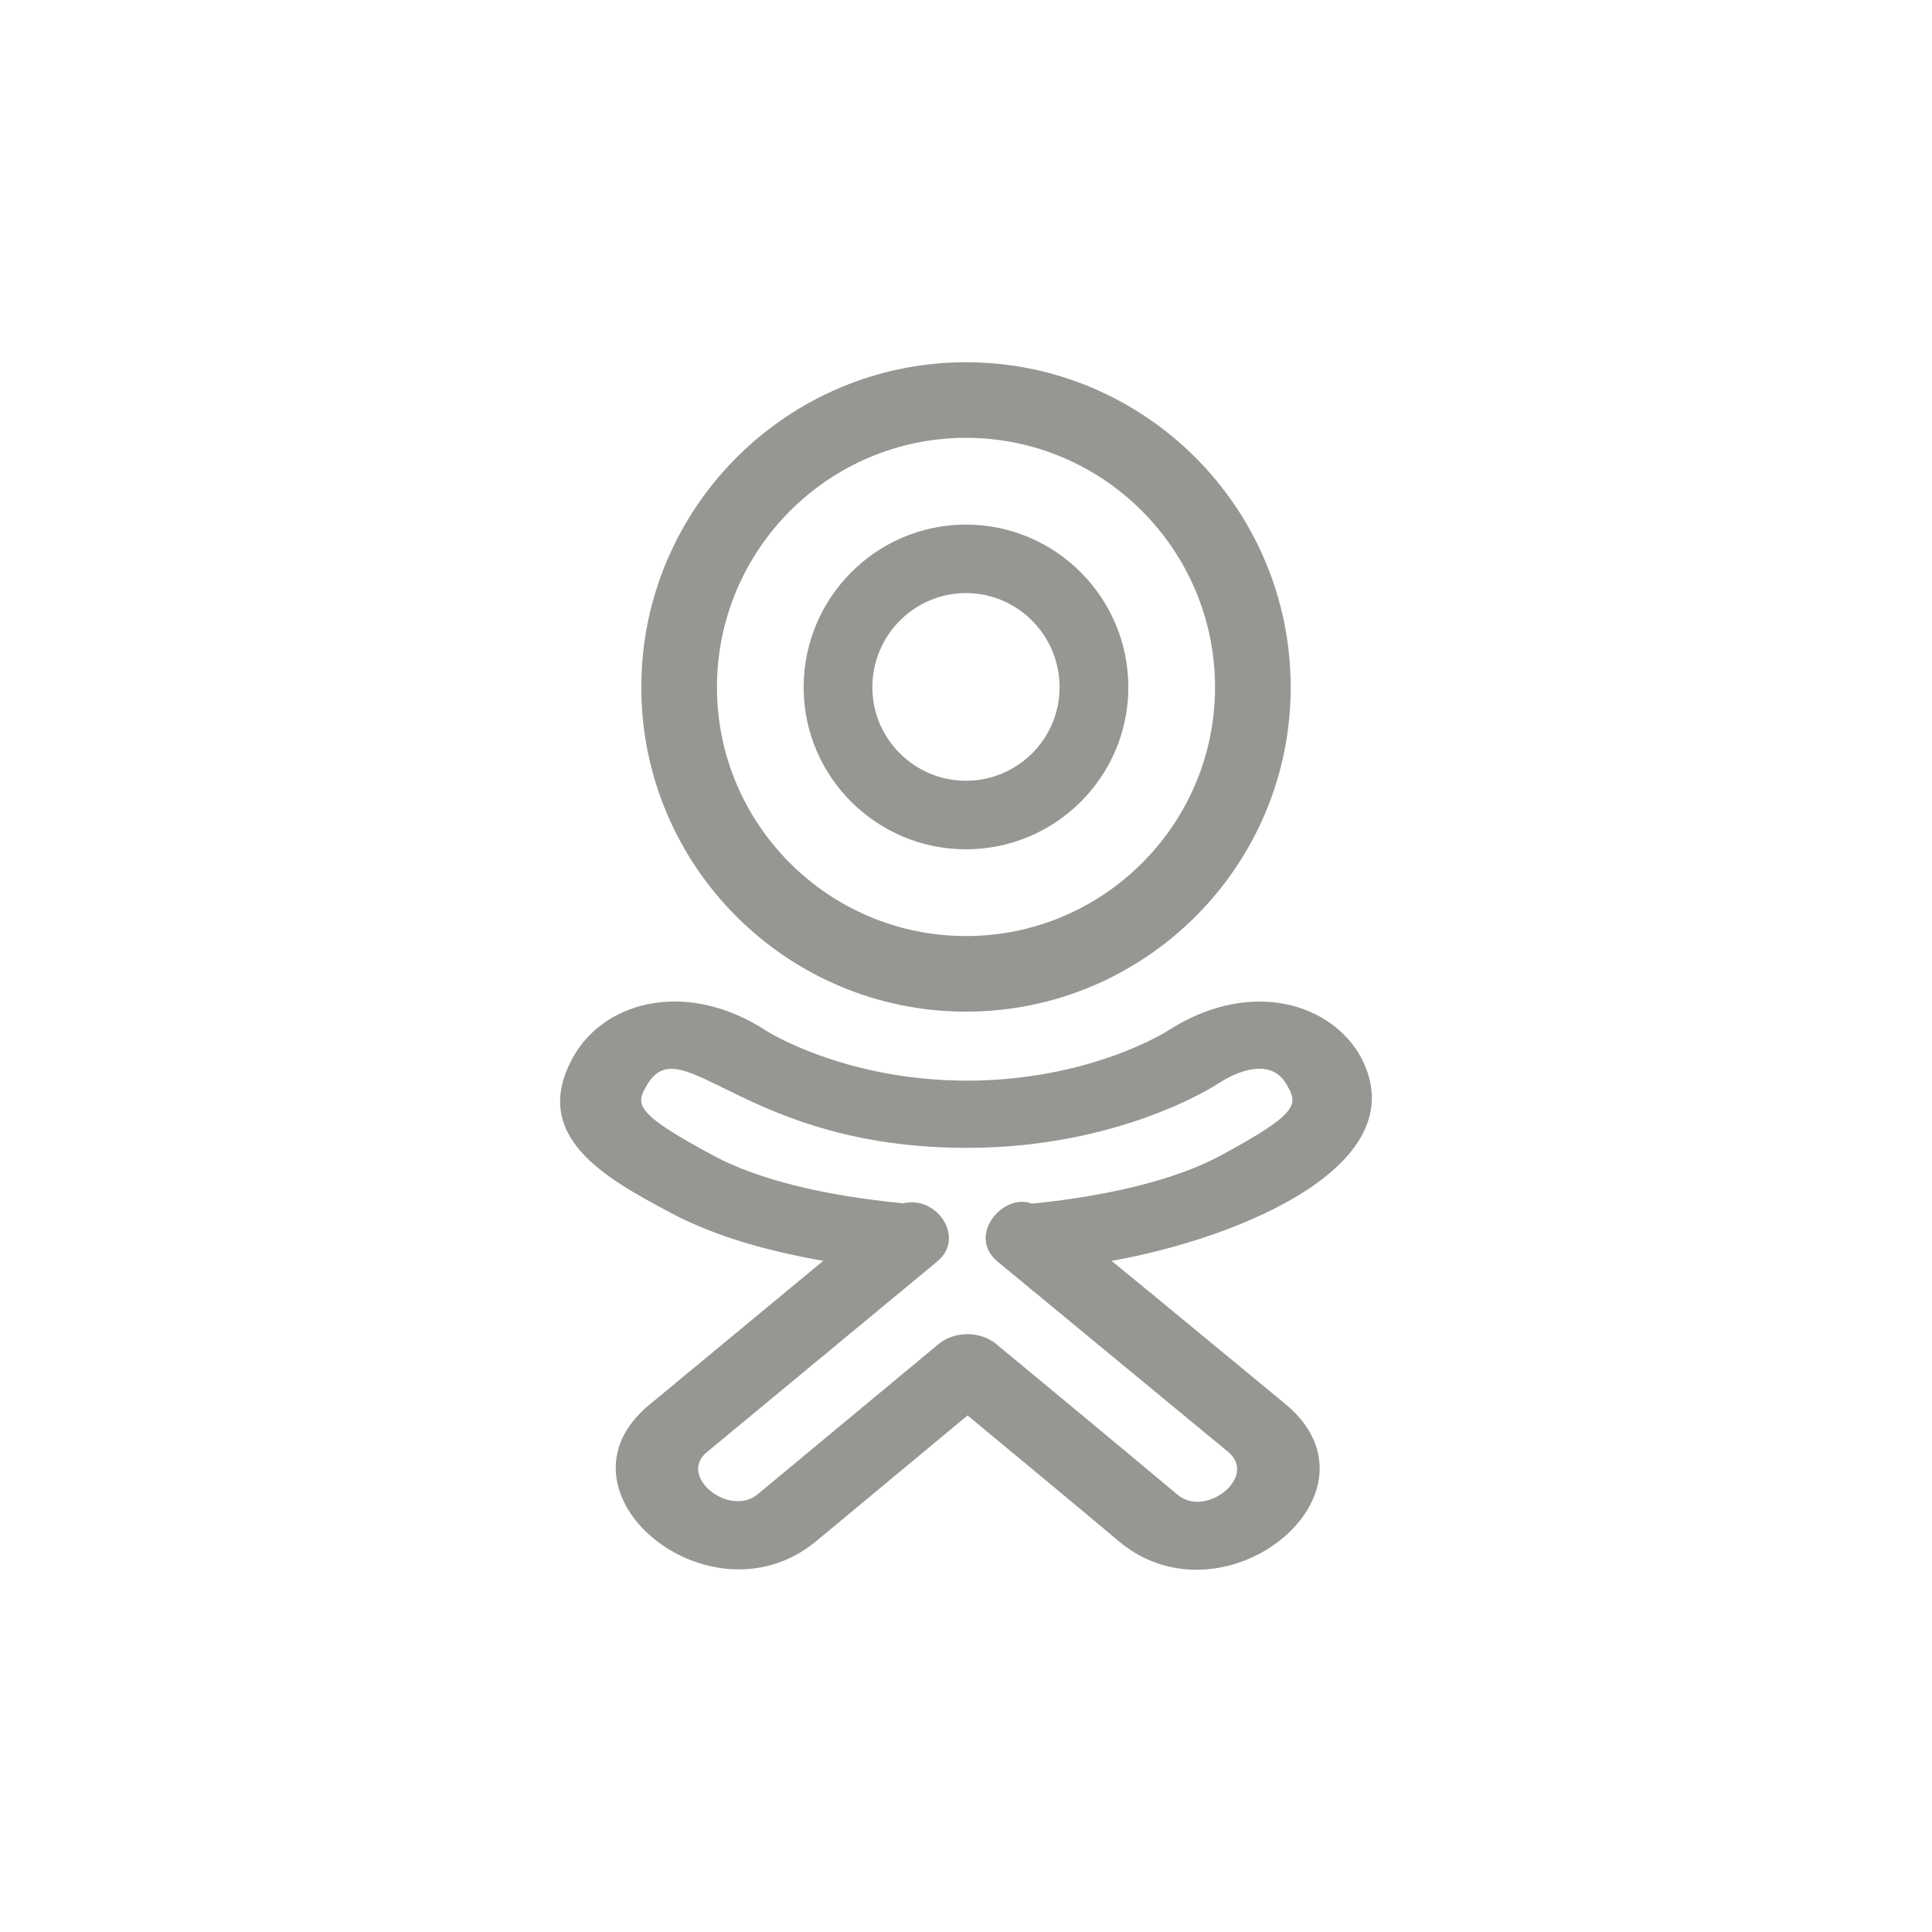 <svg width="32" height="32" viewBox="0 0 32 32" fill="none" xmlns="http://www.w3.org/2000/svg">
<path d="M22.504 17.445C21.96 16.567 20.635 16.234 19.337 17.076C19.325 17.085 18.04 17.899 16.017 17.899C13.995 17.899 12.71 17.084 12.697 17.076C11.405 16.233 10.069 16.564 9.529 17.448C9.527 17.45 9.526 17.452 9.524 17.455C8.72 18.814 10.048 19.522 11.116 20.092C11.777 20.443 12.621 20.708 13.636 20.883L10.756 23.267C9.017 24.7 11.742 26.962 13.498 25.544L16.026 23.444C16.999 24.25 17.906 25.002 18.56 25.552C20.294 26.958 23.036 24.736 21.308 23.27C19.245 21.568 18.802 21.201 18.412 20.884C20.564 20.503 23.559 19.255 22.504 17.445ZM17.091 19.936C16.626 19.751 16.008 20.453 16.516 20.89L16.521 20.894C16.522 20.895 16.524 20.896 16.525 20.897C16.527 20.898 16.528 20.9 16.529 20.901C16.788 21.114 20.27 23.987 20.347 24.052C20.83 24.462 19.979 25.14 19.511 24.764C18.675 24.061 17.35 22.965 16.501 22.262C16.238 22.044 15.81 22.043 15.546 22.262L12.547 24.752C12.072 25.135 11.225 24.45 11.707 24.053L15.52 20.897C15.521 20.895 15.523 20.894 15.524 20.892C15.998 20.508 15.52 19.795 14.963 19.931C13.636 19.803 12.56 19.535 11.844 19.155C10.46 18.416 10.53 18.286 10.73 17.947C11.312 17.026 12.344 19.012 16.015 19.012C18.53 19.012 20.108 17.992 20.17 17.951C20.58 17.685 21.061 17.561 21.297 17.941C21.497 18.284 21.572 18.413 20.184 19.157C19.238 19.655 17.899 19.856 17.091 19.936Z" fill="#949792"/>
<path d="M16 14.067C17.483 14.067 18.689 12.863 18.689 11.383C18.689 9.898 17.483 8.689 16 8.689C14.517 8.689 13.311 9.898 13.311 11.383C13.31 12.863 14.516 14.067 16 14.067ZM16 9.823C16.854 9.823 17.55 10.523 17.55 11.383C17.55 12.237 16.854 12.932 16 12.932C15.145 12.932 14.449 12.237 14.449 11.383C14.449 10.523 15.144 9.823 16 9.823Z" fill="#949792"/>
<path d="M16 16.756C18.965 16.756 21.378 14.346 21.378 11.384C21.377 8.415 18.965 6 16 6C13.035 6 10.622 8.415 10.622 11.384C10.622 14.346 13.034 16.756 16 16.756ZM16 7.252C18.274 7.252 20.125 9.106 20.125 11.384C20.125 13.655 18.275 15.504 16 15.504C13.725 15.504 11.875 13.655 11.875 11.384C11.875 9.106 13.725 7.252 16 7.252Z" fill="#949792"/>
</svg>
